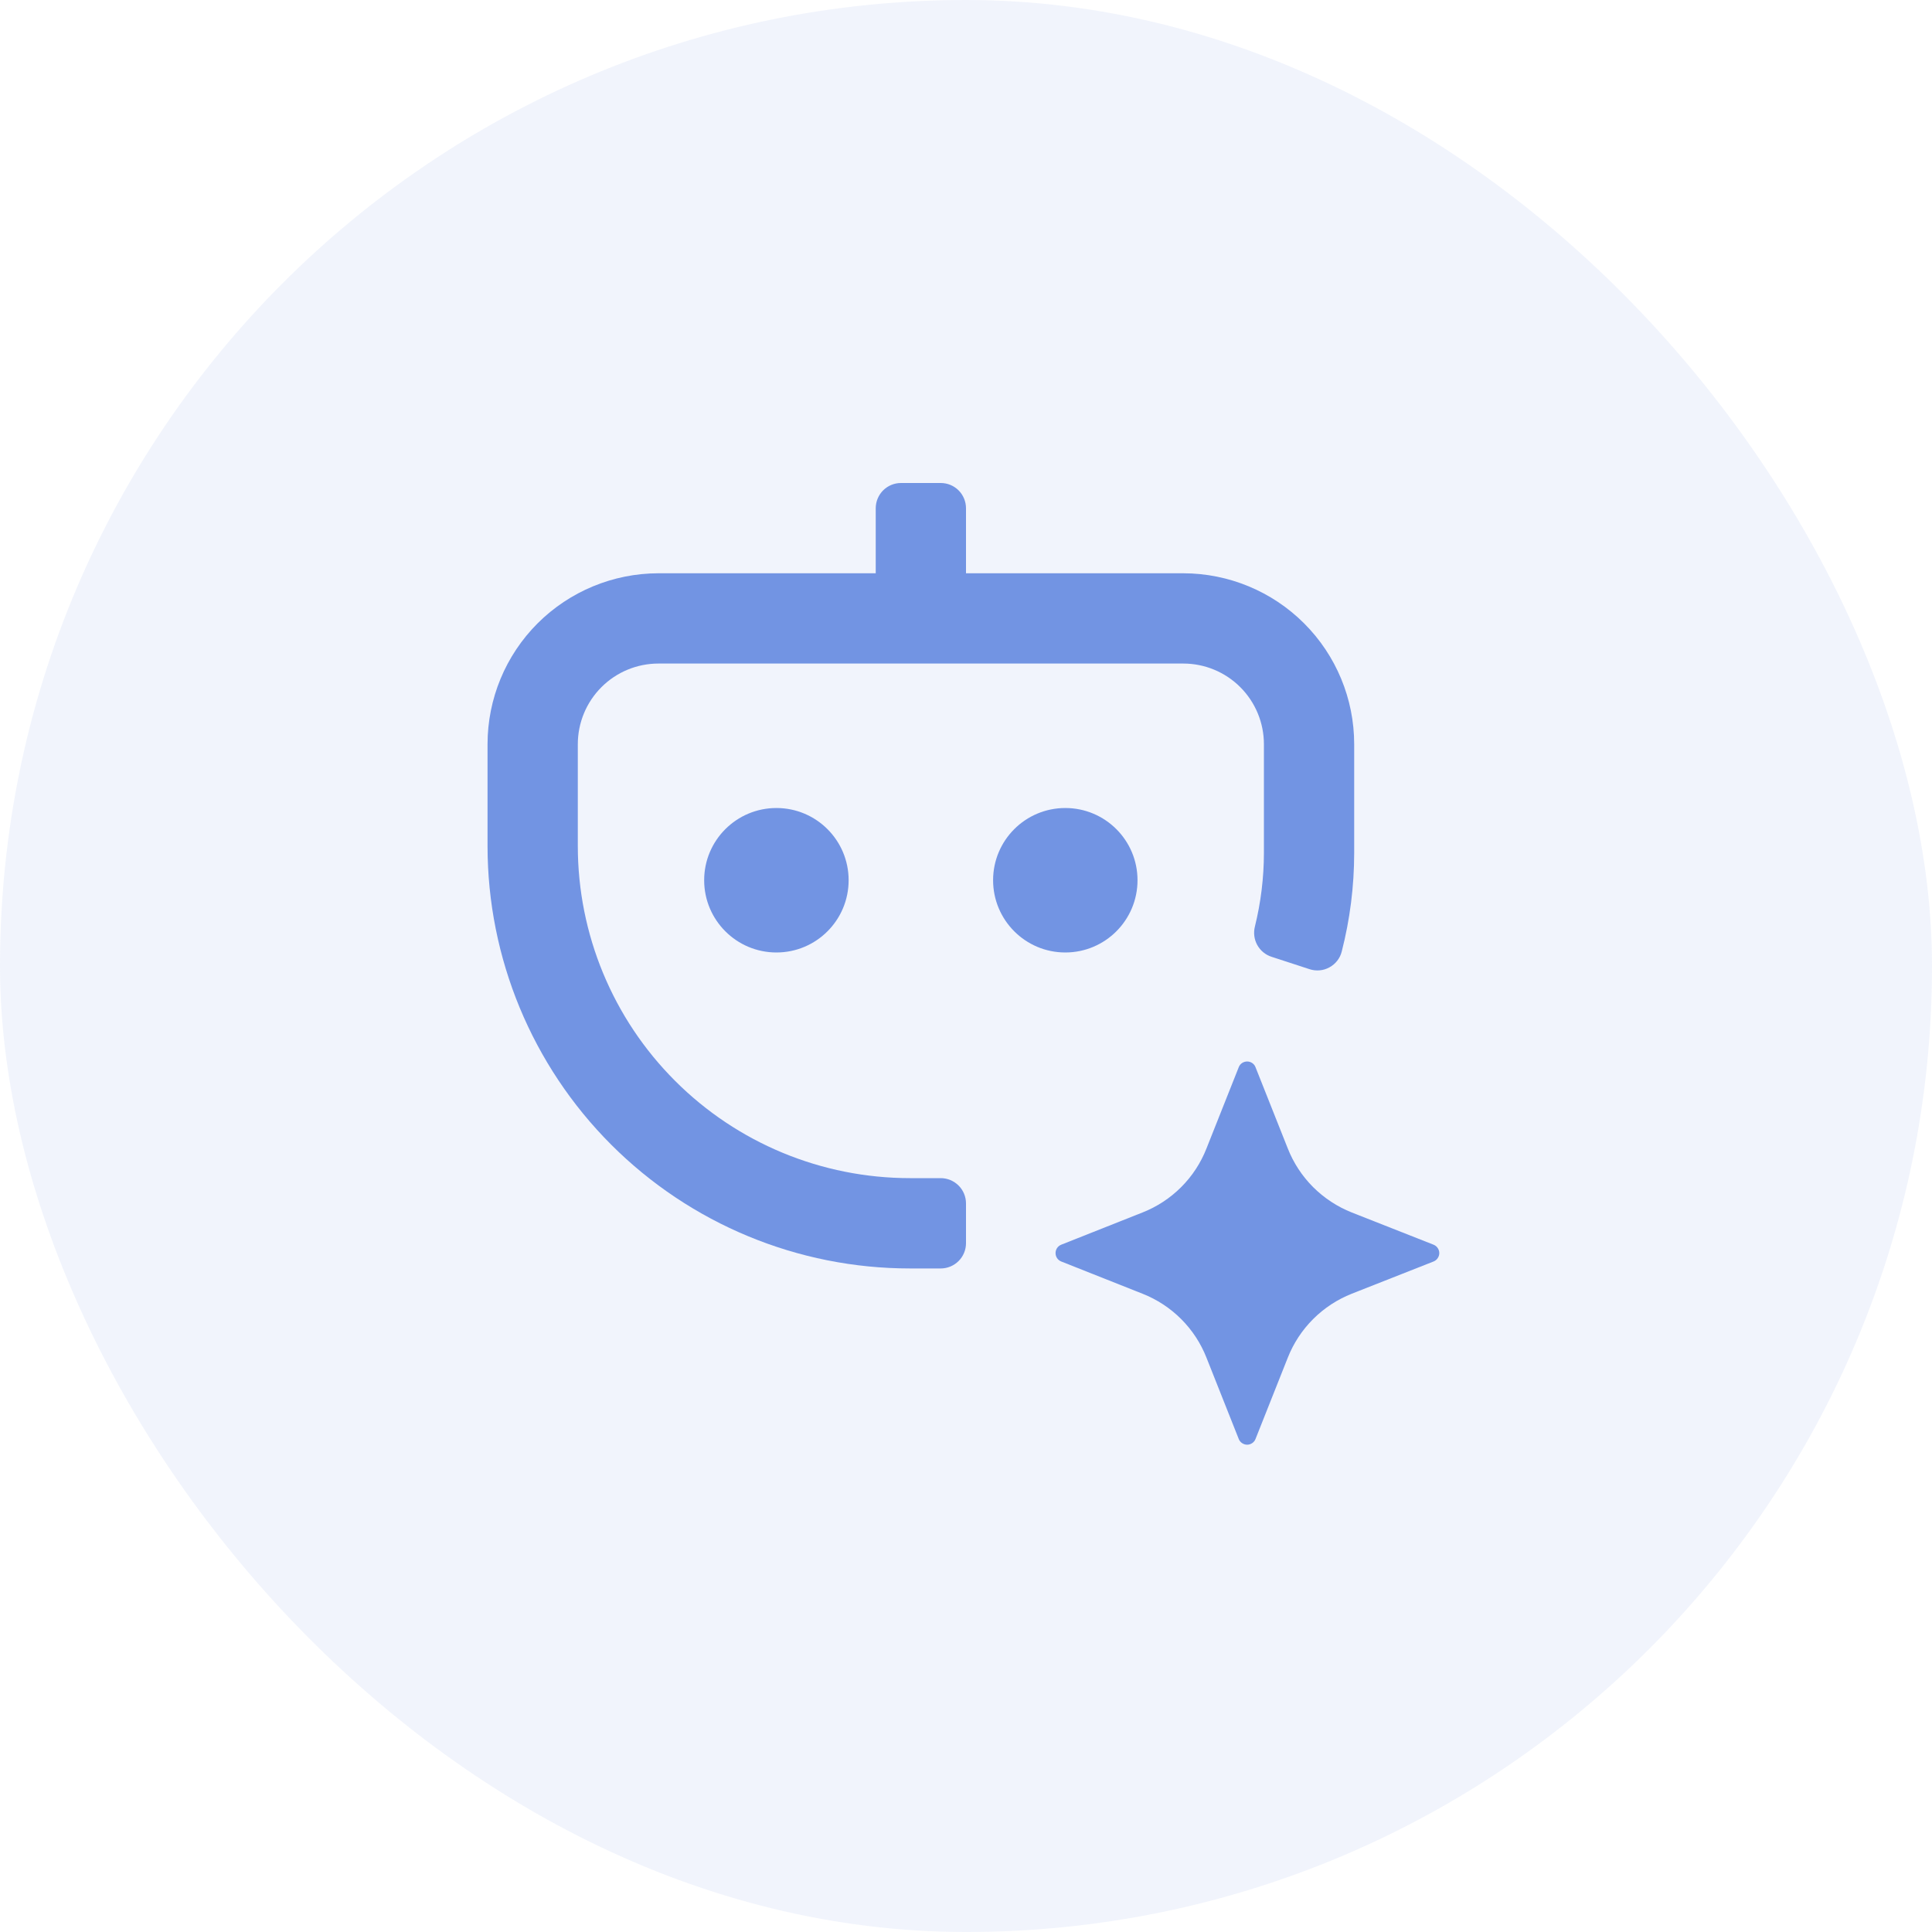 <svg width="40" height="40" viewBox="0 0 40 40" fill="none" xmlns="http://www.w3.org/2000/svg">
<rect width="40" height="40" rx="20" fill="#7294E3" fill-opacity="0.1"/>
<g clip-path="url(#clip0_3313_127)">
<path d="M24.499 11.869H20V10.523C20 10.385 19.945 10.251 19.847 10.153C19.749 10.055 19.616 10 19.477 10H18.654C18.515 10 18.382 10.055 18.284 10.153C18.186 10.251 18.131 10.385 18.131 10.523V11.869H13.632C12.694 11.87 11.794 12.243 11.13 12.906C10.467 13.569 10.094 14.469 10.094 15.408V17.516C10.094 19.835 11.015 22.06 12.655 23.7C14.295 25.34 16.52 26.262 18.839 26.262H19.477C19.616 26.262 19.749 26.206 19.847 26.108C19.945 26.01 20 25.877 20 25.738V24.916C20 24.777 19.945 24.644 19.847 24.546C19.749 24.448 19.616 24.392 19.477 24.392H18.839C17.015 24.392 15.266 23.668 13.977 22.378C12.687 21.089 11.963 19.34 11.963 17.516V15.408C11.963 14.965 12.139 14.54 12.452 14.227C12.765 13.914 13.189 13.738 13.632 13.738H24.499C24.942 13.738 25.366 13.914 25.679 14.227C25.992 14.54 26.168 14.965 26.168 15.408V17.664C26.167 18.176 26.104 18.687 25.981 19.185C25.949 19.313 25.966 19.449 26.03 19.565C26.094 19.681 26.199 19.768 26.325 19.809L27.11 20.065C27.178 20.088 27.25 20.096 27.321 20.09C27.392 20.084 27.461 20.063 27.524 20.028C27.587 19.994 27.642 19.948 27.686 19.891C27.73 19.835 27.762 19.77 27.779 19.701C27.95 19.035 28.036 18.351 28.037 17.664V15.408C28.037 14.469 27.664 13.569 27 12.906C26.337 12.243 25.437 11.87 24.499 11.869Z" fill="#7294E3"/>
<path d="M16.075 19.72C16.901 19.72 17.57 19.05 17.57 18.224C17.57 17.398 16.901 16.729 16.075 16.729C15.249 16.729 14.579 17.398 14.579 18.224C14.579 19.05 15.249 19.72 16.075 19.72Z" fill="#7294E3"/>
<path d="M22.056 19.72C22.882 19.72 23.551 19.05 23.551 18.224C23.551 17.398 22.882 16.729 22.056 16.729C21.23 16.729 20.561 17.398 20.561 18.224C20.561 19.05 21.23 19.72 22.056 19.72Z" fill="#7294E3"/>
<path d="M27.987 25.103L29.68 25.77C29.715 25.784 29.745 25.808 29.766 25.839C29.787 25.87 29.799 25.906 29.799 25.944C29.799 25.981 29.787 26.018 29.766 26.049C29.745 26.08 29.715 26.104 29.68 26.118L27.987 26.785C27.687 26.904 27.415 27.082 27.187 27.31C26.959 27.538 26.78 27.81 26.662 28.11L25.994 29.793C25.981 29.827 25.957 29.857 25.926 29.878C25.895 29.899 25.858 29.911 25.821 29.911C25.783 29.911 25.747 29.899 25.715 29.878C25.684 29.857 25.66 29.827 25.647 29.793L24.979 28.11C24.861 27.81 24.683 27.538 24.455 27.31C24.227 27.082 23.954 26.903 23.654 26.785L21.972 26.118C21.937 26.104 21.907 26.08 21.886 26.049C21.865 26.018 21.854 25.981 21.854 25.944C21.854 25.906 21.865 25.87 21.886 25.839C21.907 25.808 21.937 25.784 21.972 25.77L23.654 25.103C23.954 24.985 24.227 24.806 24.455 24.578C24.683 24.35 24.861 24.078 24.979 23.777L25.647 22.095C25.66 22.06 25.684 22.03 25.715 22.009C25.747 21.988 25.783 21.977 25.821 21.977C25.858 21.977 25.895 21.988 25.926 22.009C25.957 22.03 25.981 22.06 25.994 22.095L26.662 23.777C26.78 24.077 26.959 24.35 27.187 24.578C27.415 24.805 27.687 24.984 27.987 25.103Z" fill="#7294E3"/>
</g>
<defs>
<clipPath id="clip0_3313_127">
<rect width="19.813" height="20" fill="white" transform="translate(10.094 10)"/>
</clipPath>
</defs>
</svg>
